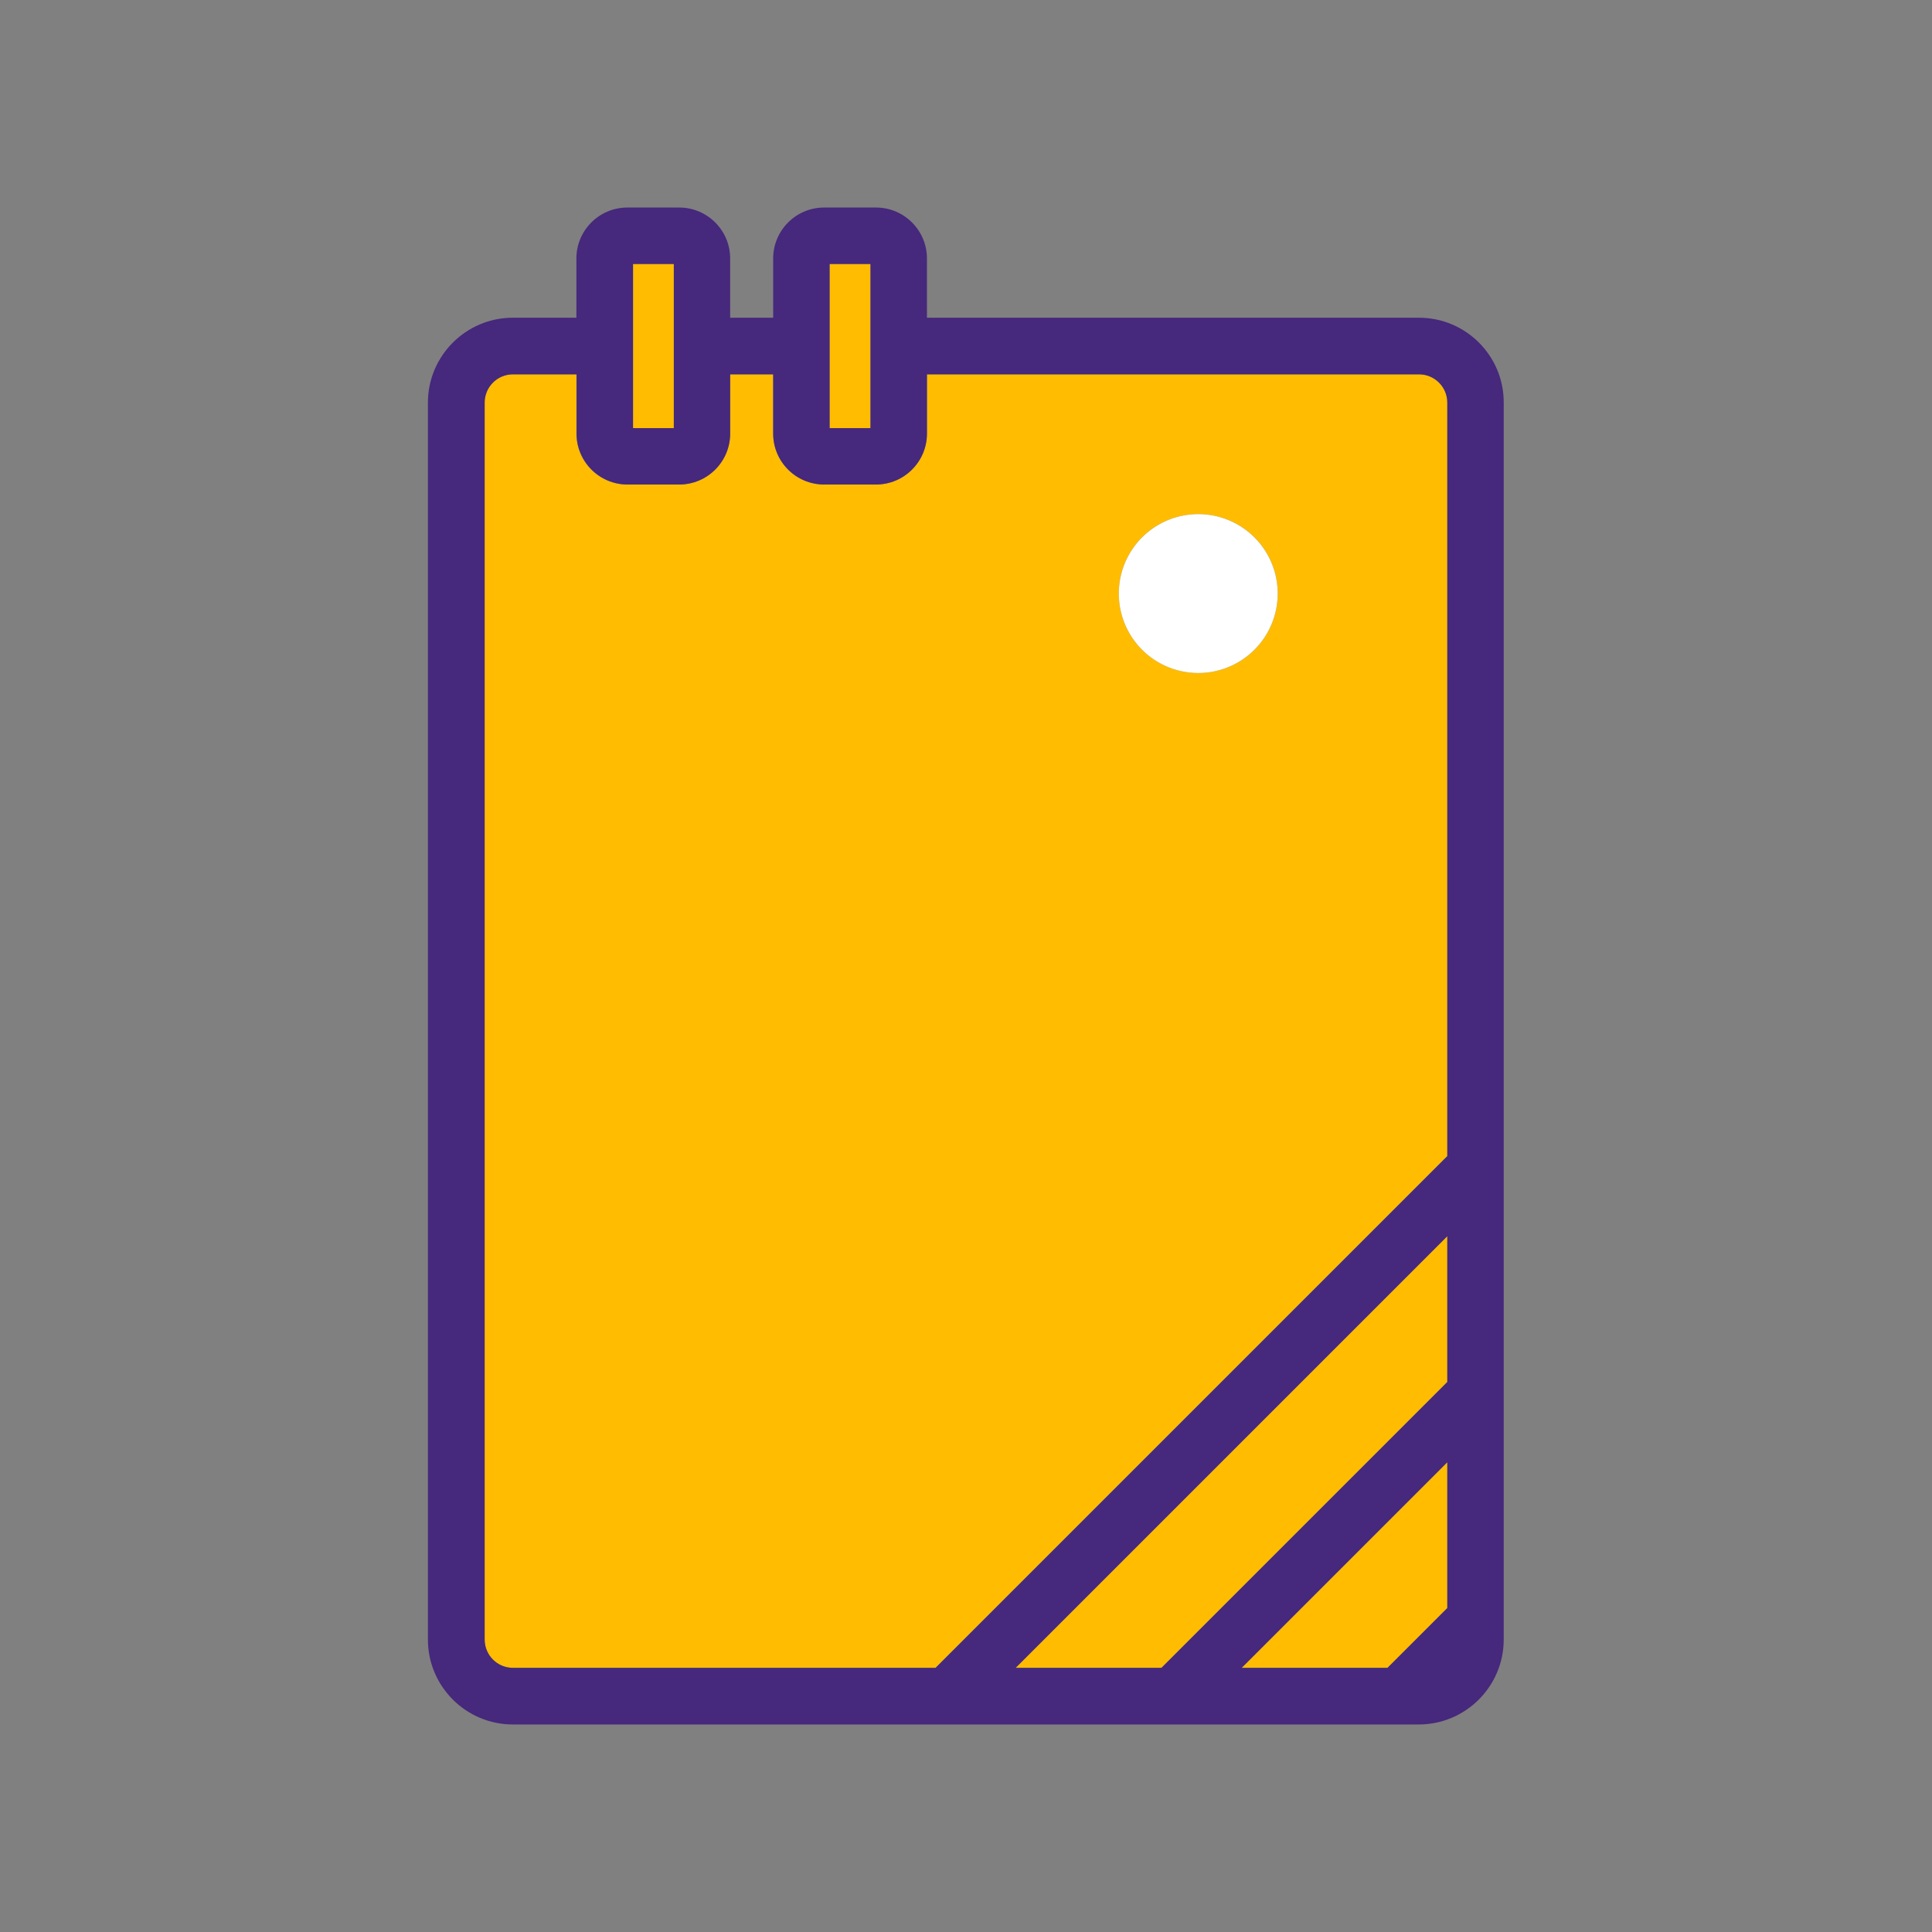 <?xml version="1.0" encoding="utf-8"?>

<svg width="800px" height="800px" viewBox="0 0 1024 1024" class="icon"  version="1.1" xmlns="http://www.w3.org/2000/svg"><rect x="0" y="0" width="1024" height="1024" fill="#808080" stroke="none"/><path d="M752.1 198.4H491.3v31.4c0 14.9-12.1 27-27 27h-27.5c-14.9 0-27-12.1-27-27v-31.4H387v31.4c0 14.9-12.1 27-27 27h-27.5c-14.9 0-27-12.1-27-27v-31.4h-33.7c-8.3 0-15 6.7-15 15V869c0 8.3 6.7 15 15 15h224l271.3-271.3V213.4c0-8.2-6.7-15-15-15z m-117 158.3c-23.2 0-42.1-18.8-42.1-42.1s18.8-42.1 42.1-42.1 42.1 18.8 42.1 42.1-18.9 42.1-42.1 42.1zM615.6 884l151.5-151.5v-77.3L538.3 884zM735.4 884l31.7-31.7V775l-109 109z" fill="#FFBC00" /><path d="M752.1 168.4H491.3V137c0-14.9-12.1-27-27-27h-27.5c-14.9 0-27 12.1-27 27v31.4H387V137c0-14.9-12.1-27-27-27h-27.5c-14.9 0-27 12.1-27 27v31.4h-33.7c-24.8 0-45 20.2-45 45V869c0 24.8 20.2 45 45 45H752c24.8 0 45-20.2 45-45V213.4c0.1-24.8-20.1-45-44.9-45zM461.3 140v86.9h-21.5V140h21.5zM357 140v86.9h-21.5V140H357z m410.1 712.3L735.4 884h-77.3l109-109v77.3z m0-119.8L615.6 884h-77.3l228.8-228.8v77.3z m0-119.7L495.9 884h-224c-8.3 0-15-6.7-15-15V213.4c0-8.3 6.7-15 15-15h33.7v31.4c0 14.9 12.1 27 27 27H360c14.9 0 27-12.1 27-27v-31.4h22.8v31.4c0 14.9 12.1 27 27 27h27.5c14.9 0 27-12.1 27-27v-31.4h260.8c8.3 0 15 6.7 15 15v399.4z" fill="#46287C" /><path d="M335.6 140h21.5v86.9h-21.5zM439.8 140h21.5v86.9h-21.5z" fill="#FFBC00" /><path d="M635.1 314.6m-42.1 0a42.1 42.1 0 1 0 84.2 0 42.1 42.1 0 1 0-84.2 0Z" fill="#FFFFFF" /></svg>